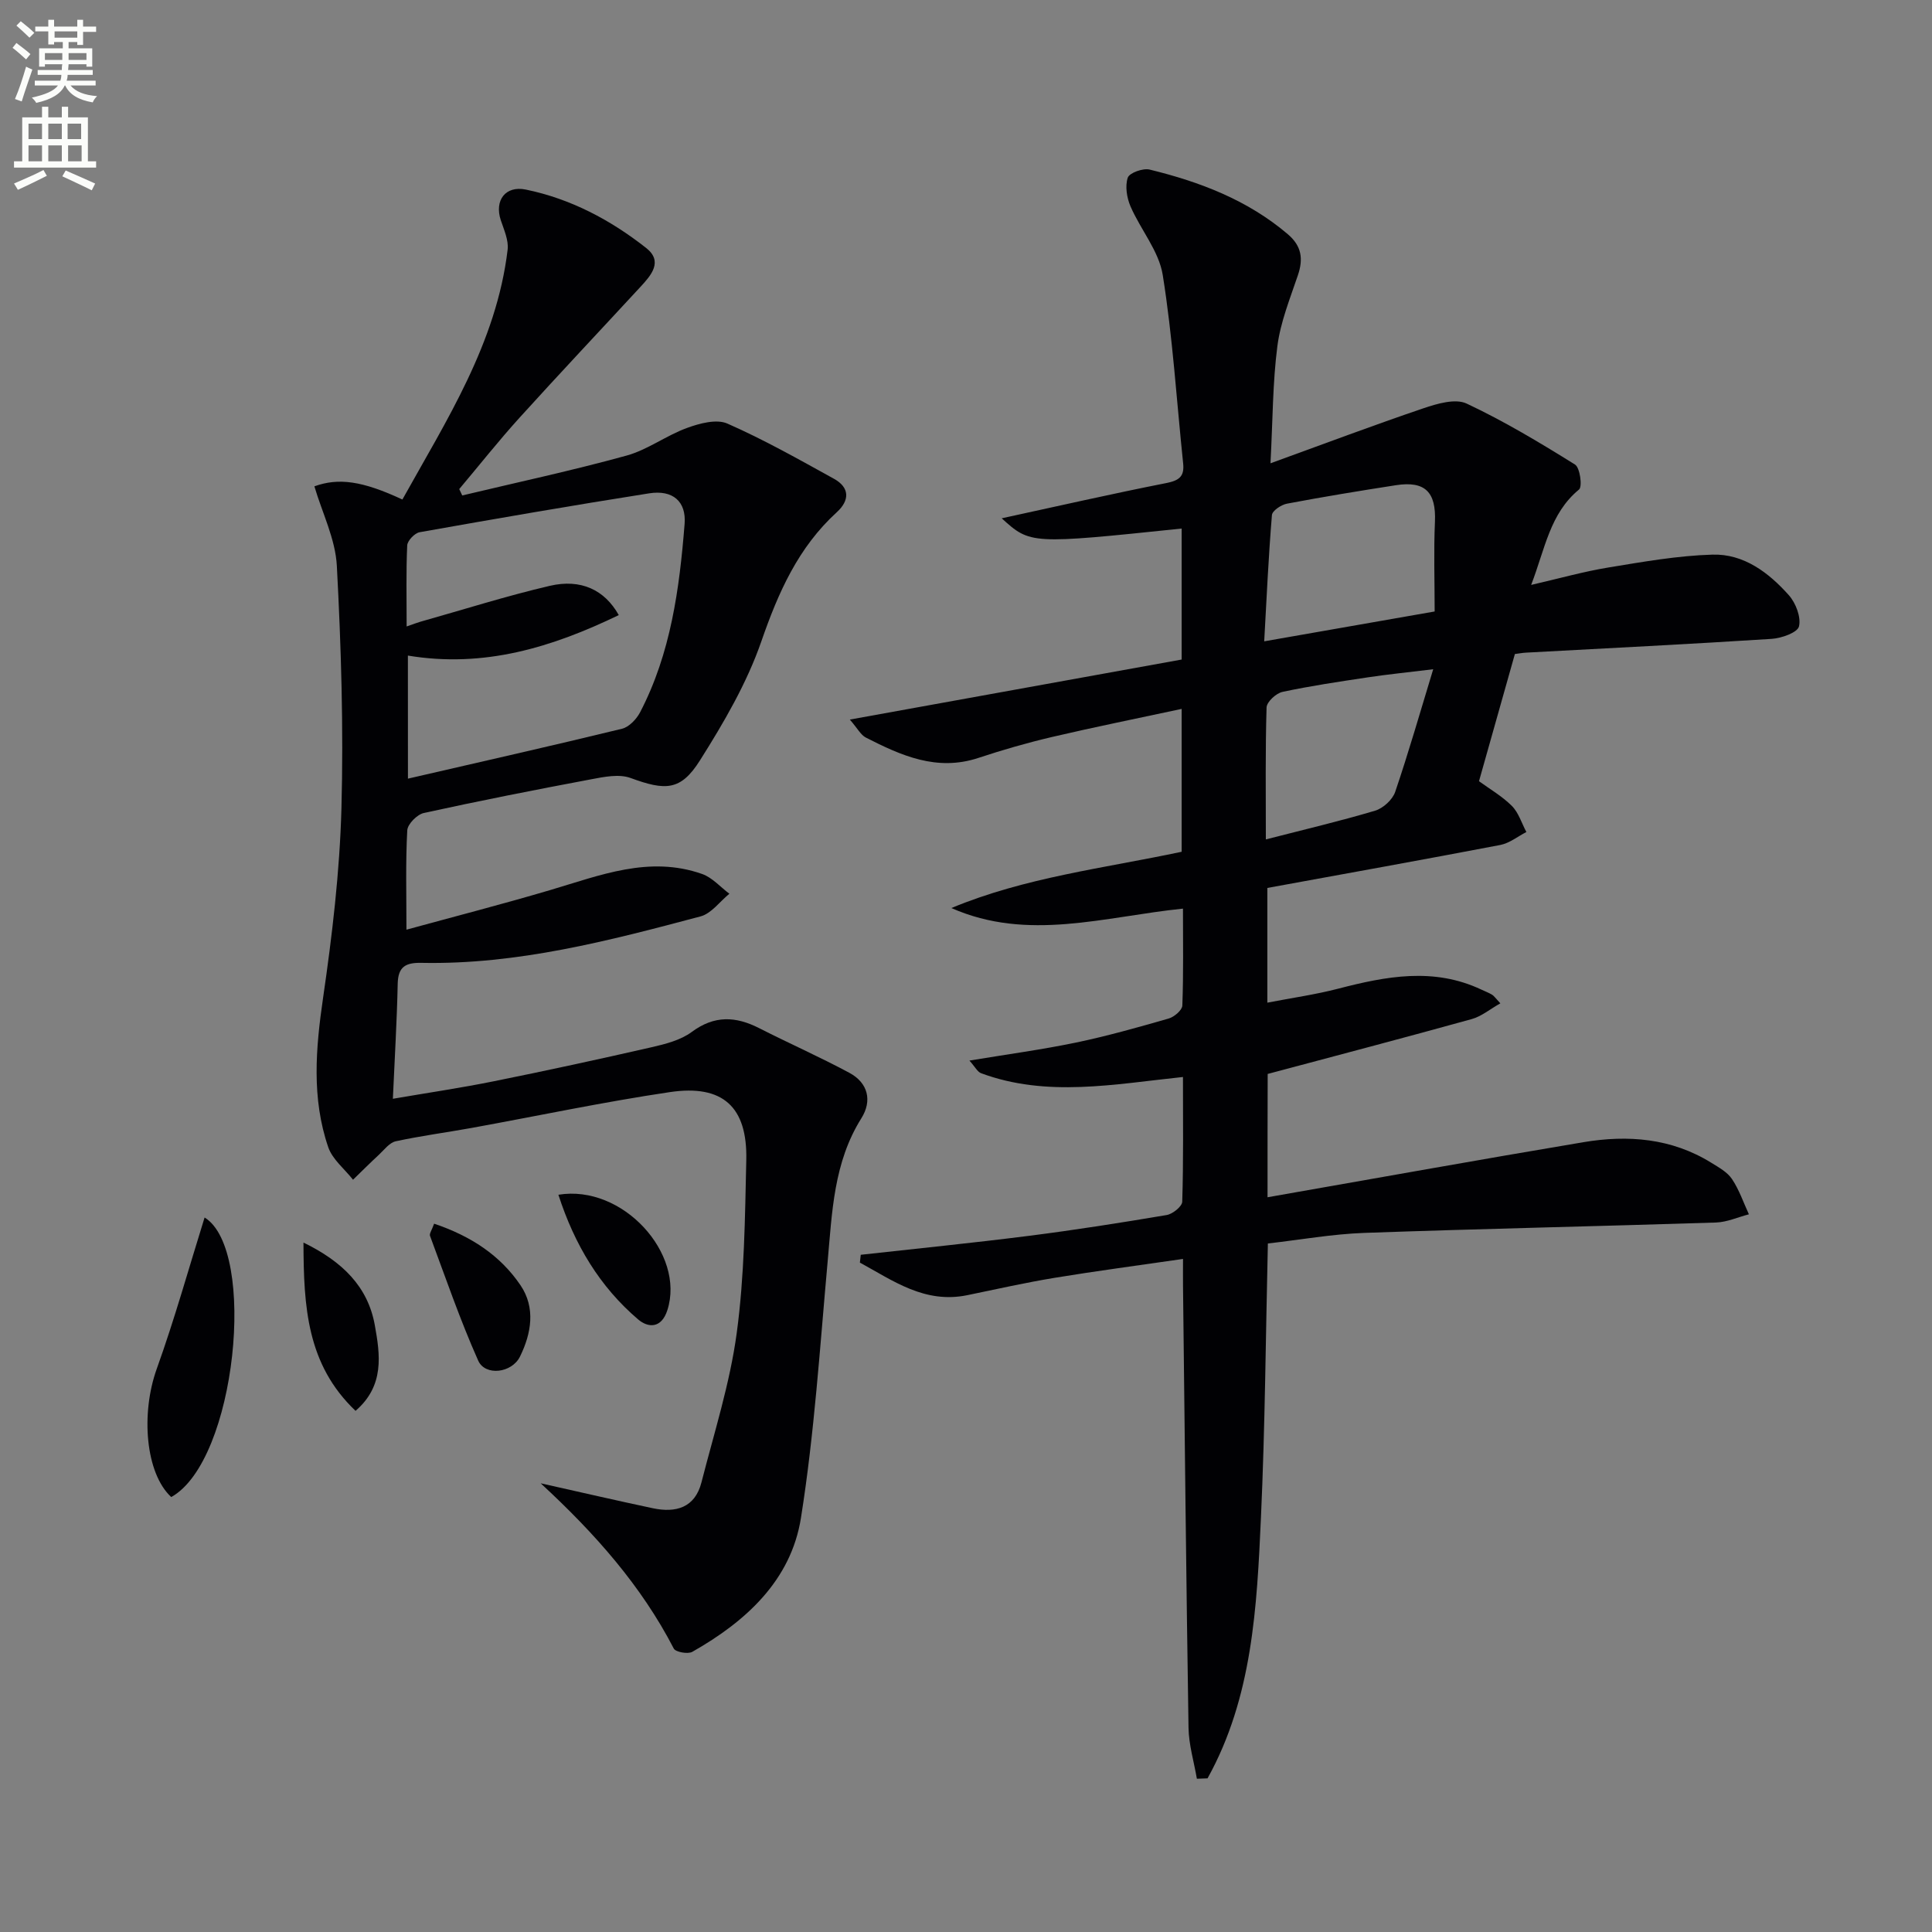 <svg enable-background="new 0 0 400 400" viewBox="0 0 400 400" xmlns="http://www.w3.org/2000/svg"><rect x="0" y="0" width="400" height="400" fill="#808080" stroke="none"/><path d="m2.6 9.9.8-1c.9.7 1.9 1.4 2.9 2.3l-.9 1.1c-1.1-1-2-1.8-2.8-2.4zm.5 10.6c.9-2.1 1.6-4.3 2.3-6.7.4.2.8.4 1.3.6-.7 2.1-1.5 4.3-2.2 6.6zm.3-15.2.9-.9c1 .8 2 1.6 2.8 2.4l-1 1c-.9-.9-1.8-1.7-2.7-2.5zm12.6-1.2h1.2v1.4h2.7v1.1h-2.7v2.7h-1.2v-.6h-1.8v1.3h4.9v3.8h-1.2v-.5h-3.7c0 .4-.1.9-.1 1.2h5.1v1h-5.2c0 .5-.1.9-.2 1.2h6v1h-5.2c1.1 1.3 2.9 2 5.5 2.2-.4.4-.7.8-.9 1.3-2.9-.5-4.8-1.6-5.7-3.5h-.1c-.8 1.7-2.7 2.9-5.9 3.6-.2-.4-.6-.8-.9-1.1 2.8-.6 4.6-1.4 5.4-2.5h-4.8v-1h5.3c.1-.3.2-.7.2-1.2h-4.9v-1h5c0-.4 0-.8.1-1.2h-3.6v.5h-1.2v-3.8h4.9v-1.3h-1.8v.5h-1.2v-2.7h-2.7v-1h2.7v-1.4h1.2v1.4h4.8zm-6.7 8.3h3.6c0-.4 0-.9 0-1.4h-3.6zm1.9-4.6h4.8v-1.3h-4.7v1.3zm6.7 3.2h-3.7v1.4h3.7z" fill="#fbfcfa"/><path d="m8.7 22.1h1.3v2.2h2.8v-2.2h1.3v2.2h4.1v9.1h1.7v1.3h-17v-1.3h1.7v-9.1h4.1zm.3 13.1.7 1.2c-1.8.9-3.8 1.9-6 2.9-.2-.4-.5-.8-.8-1.3 2.3-1 4.4-1.9 6.1-2.8zm-3.1-6.4h2.8v-3.2h-2.8zm0 4.6h2.8v-3.3h-2.8zm4.1-4.6h2.8v-3.2h-2.8zm0 4.6h2.8v-3.3h-2.8zm3.6 1.9c2.1.9 4.1 1.8 6.1 2.7l-.7 1.4c-2.2-1.1-4.2-2-6.1-2.9zm3.2-9.7h-2.8v3.2h2.8zm-2.7 7.8h2.8v-3.3h-2.8z" fill="#fbfcfa"/><g fill="#010104"><path d="m262.43 247.88c22.23-3.89 43.79-7.78 65.39-11.4 9.22-1.55 18.27-.84 26.49 4.26 1.55.96 3.32 1.93 4.28 3.37 1.49 2.22 2.37 4.85 3.5 7.3-2.27.59-4.52 1.62-6.81 1.7-24.28.78-48.58 1.29-72.86 2.15-6.6.24-13.16 1.42-19.92 2.19-.45 19.18-.58 37.93-1.43 56.65-.84 18.6-1.75 37.31-11.06 54.09-.74.03-1.47.05-2.21.08-.6-3.53-1.68-7.05-1.73-10.58-.48-30.47-.79-60.95-1.14-91.43-.02-1.62 0-3.24 0-5.61-9.29 1.35-17.96 2.49-26.59 3.91-6.05 1-12.05 2.35-18.06 3.59-8.83 1.82-15.35-2.99-22.25-6.74.06-.54.12-1.08.18-1.62 11.6-1.29 23.22-2.45 34.79-3.92 9.54-1.21 19.05-2.71 28.54-4.31 1.25-.21 3.2-1.78 3.23-2.76.26-8.45.15-16.91.15-25.82-14.32 1.5-28.18 4.26-41.79-.78-.76-.28-1.24-1.3-2.42-2.62 7.84-1.3 14.98-2.26 22.02-3.72 6.48-1.35 12.88-3.16 19.25-4.99 1.14-.33 2.77-1.73 2.81-2.68.25-6.62.13-13.26.13-20.07-16.3 1.67-32.11 6.87-47.95-.12 15.27-6.36 31.51-8.22 47.68-11.65 0-9.56 0-19.14 0-29.58-9.11 1.96-17.98 3.74-26.78 5.8-5.16 1.21-10.28 2.68-15.31 4.35-8.59 2.84-15.98-.48-23.3-4.22-1.05-.54-1.7-1.86-3.31-3.72 23.56-4.26 46.24-8.37 68.7-12.43 0-9.9 0-18.49 0-27.12-31.31 3.26-31.31 3.26-37.26-2.12 11.57-2.51 22.75-5.06 33.99-7.28 2.65-.52 3.87-1.29 3.58-4.06-1.36-13.03-2.16-26.14-4.23-39.05-.79-4.95-4.59-9.38-6.67-14.19-.77-1.79-1.15-4.2-.57-5.94.33-1 3.16-2.02 4.53-1.68 10.41 2.54 20.3 6.3 28.63 13.4 2.84 2.43 3.21 5.08 2.07 8.46-1.63 4.83-3.6 9.68-4.25 14.67-.98 7.53-.95 15.19-1.43 24.28 11.22-4.07 21.4-7.91 31.7-11.4 2.81-.95 6.57-2.06 8.9-.97 7.76 3.64 15.16 8.09 22.45 12.63 1.03.64 1.56 4.57.83 5.17-6.03 4.96-7.01 12.21-9.91 19.75 5.86-1.35 10.89-2.77 16.01-3.61 7.13-1.17 14.32-2.45 21.52-2.66 6.49-.2 11.66 3.73 15.83 8.41 1.43 1.61 2.55 4.54 2.09 6.45-.31 1.28-3.62 2.45-5.66 2.58-16.93 1.09-33.87 1.93-50.81 2.85-.82.04-1.63.2-2.35.29-2.48 8.77-4.9 17.37-7.43 26.33 2.13 1.56 4.74 3.06 6.8 5.11 1.4 1.4 2.03 3.58 3.01 5.41-1.79.92-3.49 2.31-5.39 2.68-15.95 3.05-31.94 5.92-48.24 8.9v23.75c5.11-.99 9.95-1.67 14.65-2.89 9.94-2.58 19.8-4.47 29.67.19.74.35 1.52.64 2.22 1.06.39.24.67.68 1.7 1.78-2.15 1.21-3.89 2.69-5.89 3.25-13.87 3.85-27.79 7.5-42.28 11.37-.03 7.78-.03 16.51-.03 25.53zm34.6-121.28c0-6.39-.21-12.5.06-18.59.26-6.1-2.01-8.5-8.1-7.55-7.53 1.17-15.05 2.4-22.54 3.82-1.19.22-3.03 1.46-3.11 2.35-.71 8.56-1.1 17.15-1.6 26.15 11.76-2.06 22.67-3.97 35.29-6.18zm-.3 11.96c-5.47.67-9.53 1.07-13.55 1.68-5.91.89-11.83 1.76-17.66 3.01-1.32.28-3.25 2.07-3.29 3.22-.27 8.95-.15 17.9-.15 27.32 7.93-2.04 15.34-3.78 22.63-5.95 1.66-.5 3.6-2.27 4.15-3.89 2.79-8.21 5.18-16.55 7.87-25.39z"/><path d="m84.15 192.48c9.67-2.65 19.77-5.25 29.76-8.2 10.32-3.05 20.51-7.19 31.46-3.33 2.1.74 3.77 2.69 5.64 4.09-1.98 1.61-3.72 4.09-5.97 4.69-18.94 5.04-37.94 10.02-57.78 9.62-3.29-.07-4.85.8-4.92 4.35-.16 7.63-.62 15.25-1 23.79 7.1-1.22 14.04-2.24 20.92-3.63 10.91-2.2 21.78-4.56 32.63-7.04 2.88-.66 6.02-1.46 8.32-3.16 4.69-3.48 9.1-3.27 13.97-.79 6.19 3.15 12.56 5.96 18.68 9.25 3.87 2.08 4.75 5.78 2.48 9.4-5.76 9.17-6.06 19.46-6.99 29.73-1.6 17.7-2.74 35.49-5.52 53.01-2.05 12.93-11.39 21.44-22.49 27.73-.91.52-3.46.06-3.84-.67-6.73-13-16.24-23.77-27.56-34.22 8.41 1.88 15.79 3.59 23.2 5.16 4.77 1.01 8.74-.08 10.09-5.35 2.62-10.26 5.89-20.47 7.3-30.91 1.6-11.82 1.71-23.87 1.98-35.83.25-11-4.85-15.69-15.82-14.06-13.77 2.04-27.41 4.94-41.12 7.43-5.21.94-10.47 1.63-15.63 2.75-1.3.28-2.38 1.75-3.47 2.77-1.83 1.69-3.59 3.45-5.38 5.19-1.75-2.23-4.26-4.2-5.13-6.73-3.47-10.14-2.6-20.45-1.07-30.93 1.89-12.97 3.44-26.08 3.8-39.16.45-16.74-.06-33.54-.95-50.27-.29-5.55-3.03-10.97-4.65-16.47 4.97-1.8 9.89-1.16 18.22 2.73 9.15-16.44 19.47-32.38 21.79-51.73.23-1.96-.76-4.12-1.42-6.11-1.35-4.09.96-7.2 5.19-6.33 9.29 1.91 17.53 6.28 24.91 12.09 3.55 2.79 1.05 5.64-1.17 8.04-8.36 9.05-16.81 18.01-25.08 27.14-4.31 4.76-8.31 9.82-12.45 14.74.21.44.41.88.62 1.32 11.35-2.71 22.76-5.15 34-8.25 4.37-1.2 8.23-4.16 12.54-5.73 2.6-.95 6.1-1.89 8.34-.91 7.58 3.33 14.83 7.43 22.09 11.44 3.29 1.82 3.25 4.48.59 6.91-8.01 7.31-12.12 16.62-15.63 26.74-3 8.66-7.78 16.84-12.71 24.65-4 6.34-7.15 6.29-14.38 3.64-2.38-.87-5.5-.23-8.18.28-11.57 2.17-23.11 4.45-34.61 6.97-1.39.31-3.37 2.3-3.43 3.6-.36 6.54-.17 13.17-.17 20.56zm.31-31.27c15.33-3.54 29.86-6.81 44.32-10.33 1.46-.36 3-1.98 3.75-3.42 6.35-12.2 8.14-25.54 9.21-38.99.37-4.65-2.45-7.1-7.34-6.33-15.87 2.5-31.7 5.24-47.52 8.05-1.02.18-2.52 1.75-2.57 2.72-.25 5.42-.12 10.85-.12 16.79 1.39-.48 2.13-.77 2.89-.99 8.91-2.51 17.75-5.32 26.75-7.42 6.45-1.5 11.36.84 14.28 6.06-13.78 6.65-27.86 11.01-43.66 8.38.01 8.39.01 16.29.01 25.48z"/><path d="m35.45 309.95c-5.34-4.95-6.33-17.28-2.99-26.57 3.73-10.39 6.7-21.06 9.9-31.31 10.91 6.69 6.58 50.41-6.91 57.88z"/><path d="m89.88 253.35c7.62 2.57 13.68 6.55 17.88 12.74 3.16 4.66 2.26 9.97-.1 14.77-1.69 3.44-7.21 4.09-8.66.83-3.75-8.42-6.75-17.17-9.97-25.82-.17-.46.38-1.19.85-2.52z"/><path d="m115.61 247.36c13.31-2.19 26.29 12.2 22.57 23.87-1.25 3.92-4.04 3.66-6.04 1.96-7.96-6.78-13.18-15.47-16.53-25.83z"/><path d="m62.83 257.26c8.07 3.93 13.33 9.11 14.77 17.1 1.09 6.06 2.07 12.52-3.99 17.74-10.09-9.6-10.74-21.55-10.78-34.84z"/></g></svg>